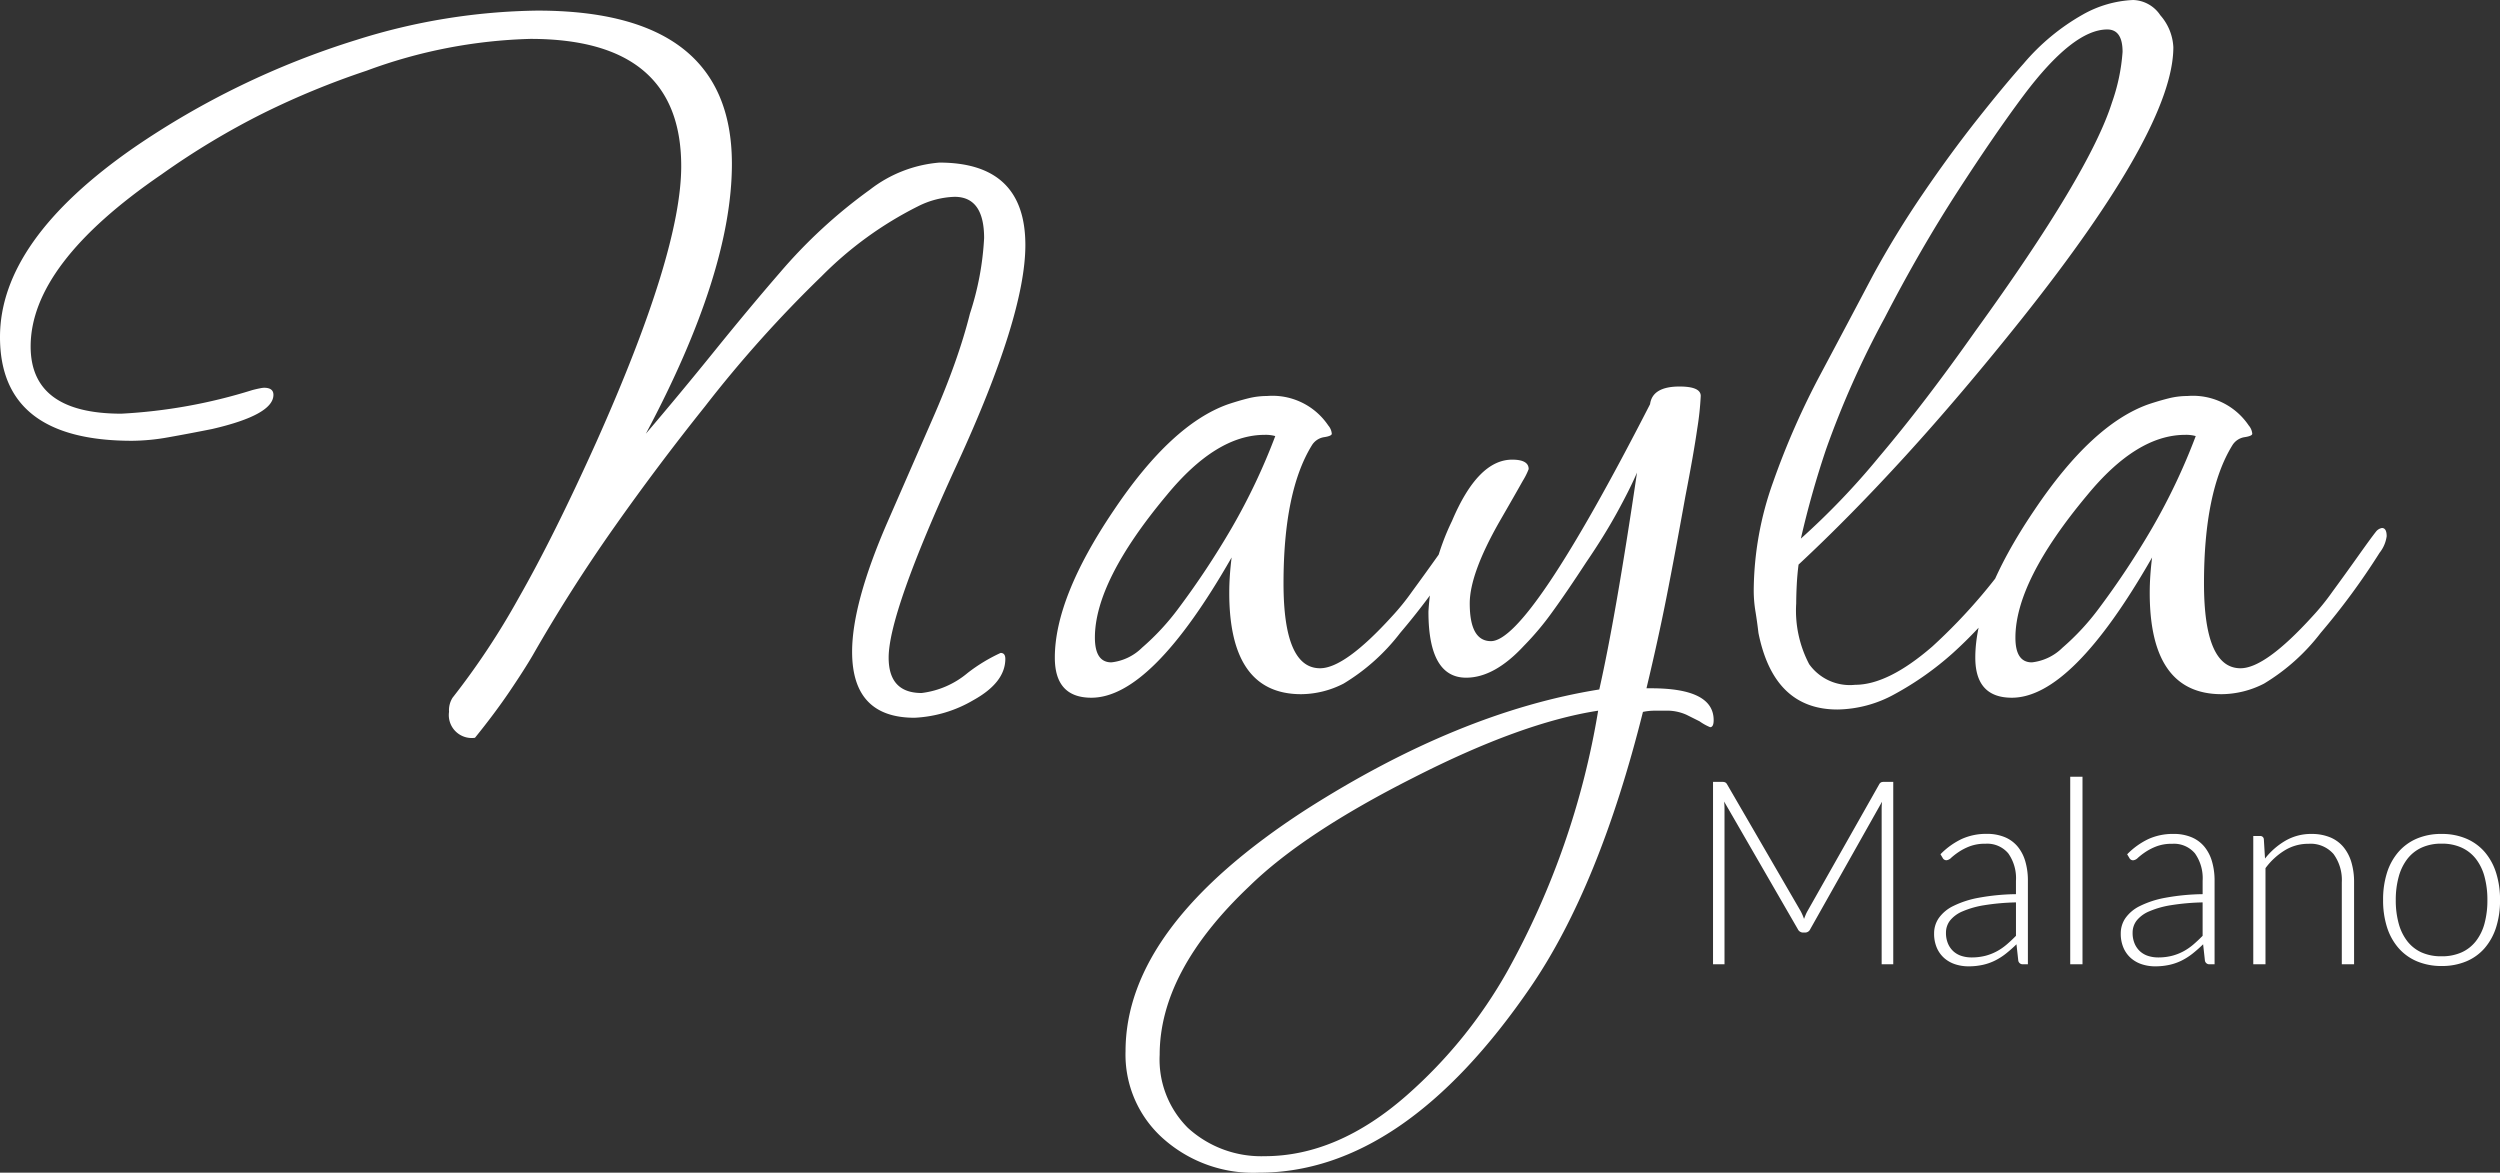 <svg xmlns="http://www.w3.org/2000/svg" width="203.635" height="95.52" viewBox="0 0 203.635 95.52">
  <rect x="0" y="0" width="203.635" height="95.52" fill="#333333" stroke="none"/>
  <g id="logo" transform="translate(-306.672 192.544)">
    <path id="Trazado_30" data-name="Trazado 30" d="M39.36,3.552A1.867,1.867,0,0,1,37.248,1.44,1.91,1.91,0,0,1,37.536.288a61.27,61.27,0,0,0,5.376-8.112q2.88-5.04,6.336-12.72Q56.16-36,56.16-43.008q0-10.368-12.288-10.368a41.407,41.407,0,0,0-13.344,2.592,66.189,66.189,0,0,0-8.4,3.456,62.733,62.733,0,0,0-8.3,4.992Q3.168-35.04,3.168-28.32q0,5.472,7.392,5.472a43.2,43.2,0,0,0,10.656-1.92q.384-.1.624-.144a2.023,2.023,0,0,1,.336-.048q.768,0,.768.576,0,1.632-4.992,2.784-1.92.384-3.552.672a17.248,17.248,0,0,1-2.976.288Q.672-20.64.672-29.088q0-7.872,10.944-15.456A67.209,67.209,0,0,1,29.664-53.28a50.812,50.812,0,0,1,14.784-2.4q15.84,0,15.84,12.48,0,8.832-7.008,21.984,2.784-3.264,5.616-6.768t5.328-6.384a41.559,41.559,0,0,1,7.3-6.72A10.639,10.639,0,0,1,77.184-43.3q7.008,0,7.008,6.72,0,5.76-5.568,17.856T73.056-2.976q0,2.88,2.688,2.88a7.174,7.174,0,0,0,3.744-1.632A13.652,13.652,0,0,1,82.176-3.36q.384,0,.384.48,0,1.92-2.592,3.36a10.4,10.4,0,0,1-4.8,1.44q-5.088,0-5.088-5.376,0-3.936,2.88-10.56l3.648-8.352q1.056-2.4,1.824-4.56t1.248-4.08a23.554,23.554,0,0,0,1.152-6.144q0-3.36-2.4-3.36a7.076,7.076,0,0,0-2.976.768,29.841,29.841,0,0,0-7.872,5.712,100.5,100.5,0,0,0-9.5,10.608q-3.84,4.8-7.392,9.84T44.064-3.168Q43.392-2.016,42.192-.24T39.36,3.552ZM89.568.288q-2.976,0-2.976-3.264,0-4.9,4.8-12,4.7-7.008,9.312-8.64.864-.288,1.632-.48a6.312,6.312,0,0,1,1.536-.192,5.479,5.479,0,0,1,4.992,2.4,1.185,1.185,0,0,1,.288.672q0,.192-.672.288a1.424,1.424,0,0,0-.96.672q-2.3,3.744-2.3,11.232,0,6.912,2.976,6.912,2.016,0,5.856-4.224a19.053,19.053,0,0,0,1.632-2.016q1.056-1.44,2.112-2.928t1.44-1.968a.786.786,0,0,1,.48-.288q.384,0,.384.672a2.767,2.767,0,0,1-.576,1.344,56.88,56.88,0,0,1-4.8,6.528,16.591,16.591,0,0,1-4.608,4.128A7.668,7.668,0,0,1,106.656,0Q100.8,0,100.8-8.256q0-.672.048-1.392t.144-1.488Q94.464.288,89.568.288ZM91.2-2.592a4.208,4.208,0,0,0,2.5-1.2,19.791,19.791,0,0,0,2.976-3.216,67.82,67.82,0,0,0,4.32-6.528,50.532,50.532,0,0,0,3.552-7.488,2.912,2.912,0,0,0-.864-.1q-3.936,0-7.968,4.9Q89.856-9.216,89.856-4.608,89.856-2.592,91.2-2.592Zm12,41.568a11.019,11.019,0,0,1-7.68-2.688,9.141,9.141,0,0,1-3.168-7.2q0-10.176,14.688-19.68,12.48-7.968,23.9-9.792.672-2.976,1.44-7.392t1.632-10.272q-.576,1.344-1.632,3.264t-2.5,4.032q-1.632,2.5-2.784,4.08a22.975,22.975,0,0,1-2.3,2.736q-2.4,2.592-4.7,2.592-3.072,0-3.072-5.376a19.389,19.389,0,0,1,1.92-7.392q2.112-4.992,4.9-4.992,1.344,0,1.344.768a5.54,5.54,0,0,1-.48.96q-.48.864-1.92,3.36-2.4,4.224-2.4,6.624,0,3.072,1.728,3.072,3.072,0,12.96-19.3.192-1.44,2.4-1.44,1.728,0,1.728.768a23.914,23.914,0,0,1-.288,2.688q-.288,2.016-.96,5.472-.864,4.8-1.536,8.208T134.784-.48h.384q5.088,0,5.088,2.592,0,.576-.288.576a4.353,4.353,0,0,1-.864-.48l-1.056-.528a3.864,3.864,0,0,0-1.728-.336h-.912a4.655,4.655,0,0,0-.912.1q-3.552,14.208-9.12,22.368Q115.008,38.976,103.2,38.976Zm.48-1.344q5.952,0,11.616-4.992a38.721,38.721,0,0,0,8.16-10.08,65.633,65.633,0,0,0,7.392-21.216q-6.24.96-15.072,5.472-8.928,4.512-13.344,8.832-7.3,6.912-7.3,13.728a7.857,7.857,0,0,0,2.3,5.952A8.848,8.848,0,0,0,103.68,37.632ZM150.336,1.248q-5.184,0-6.432-6.24-.1-.864-.24-1.728a10.5,10.5,0,0,1-.144-1.728A26.567,26.567,0,0,1,145.1-17.28a63.323,63.323,0,0,1,3.888-8.832q2.3-4.32,4.224-7.968a77.738,77.738,0,0,1,4.08-6.672q2.256-3.312,4.464-6.1T165.5-51.36a17.735,17.735,0,0,1,4.8-3.984,9.126,9.126,0,0,1,4.128-1.2A2.76,2.76,0,0,1,176.64-55.3,4.247,4.247,0,0,1,177.7-52.7q0,6.624-12.384,22.176-4.9,6.144-9.408,11.088t-8.736,8.88q-.1.768-.144,1.584t-.048,1.584a9.386,9.386,0,0,0,1.056,4.944,4.069,4.069,0,0,0,3.744,1.68q2.688,0,6.288-3.12a45.157,45.157,0,0,0,7.44-8.784,1.14,1.14,0,0,1,.672-.576q.576,0,.576.672a1.365,1.365,0,0,1-.192.768,37.181,37.181,0,0,1-3.024,4.416,34.377,34.377,0,0,1-3.792,4.032A25.019,25.019,0,0,1,154.992,0,9.874,9.874,0,0,1,150.336,1.248Zm-2.976-13.92a60.261,60.261,0,0,0,6.384-6.672q3.7-4.368,7.824-10.224Q170.88-42.432,172.7-48.192a15.652,15.652,0,0,0,.864-4.128q0-1.824-1.248-1.824-2.784,0-6.816,5.376-2.3,3.072-5.376,7.824t-5.952,10.32a74.8,74.8,0,0,0-4.752,10.656A75.286,75.286,0,0,0,147.36-12.672ZM164.544.288q-2.976,0-2.976-3.264,0-4.9,4.8-12,4.7-7.008,9.312-8.64.864-.288,1.632-.48a6.312,6.312,0,0,1,1.536-.192,5.479,5.479,0,0,1,4.992,2.4,1.185,1.185,0,0,1,.288.672q0,.192-.672.288a1.424,1.424,0,0,0-.96.672q-2.3,3.744-2.3,11.232,0,6.912,2.976,6.912,2.016,0,5.856-4.224a19.054,19.054,0,0,0,1.632-2.016q1.056-1.44,2.112-2.928t1.44-1.968a.786.786,0,0,1,.48-.288q.384,0,.384.672a2.767,2.767,0,0,1-.576,1.344,56.879,56.879,0,0,1-4.8,6.528,16.591,16.591,0,0,1-4.608,4.128A7.668,7.668,0,0,1,181.632,0q-5.856,0-5.856-8.256,0-.672.048-1.392t.144-1.488Q169.44.288,164.544.288Zm1.632-2.88a4.208,4.208,0,0,0,2.5-1.2,19.791,19.791,0,0,0,2.976-3.216,67.823,67.823,0,0,0,4.32-6.528,50.532,50.532,0,0,0,3.552-7.488,2.912,2.912,0,0,0-.864-.1q-3.936,0-7.968,4.9-5.856,7.008-5.856,11.616Q164.832-2.592,166.176-2.592Z" transform="translate(306 -136)" fill="#fff"/>
    <path id="Trazado_36" data-name="Trazado 36" d="M9.345-4.326a4.273,4.273,0,0,1,.273.63q.063-.168.131-.331a2.828,2.828,0,0,1,.152-.31L15.74-14.658a.381.381,0,0,1,.168-.168.679.679,0,0,1,.231-.032h.746V0h-.945V-12.663a5.623,5.623,0,0,1,.031-.577L10.122-2.856a.458.458,0,0,1-.42.273H9.534a.473.473,0,0,1-.42-.273l-6.006-10.4a5.717,5.717,0,0,1,.032.588V0H2.205V-14.858H2.94a.727.727,0,0,1,.236.032.371.371,0,0,1,.173.168ZM27.458,0a.36.36,0,0,1-.389-.294l-.147-1.334a10.961,10.961,0,0,1-.856.756,5.133,5.133,0,0,1-.887.567,4.371,4.371,0,0,1-1,.352,5.349,5.349,0,0,1-1.176.121A3.465,3.465,0,0,1,21.966.011a2.565,2.565,0,0,1-.892-.483,2.37,2.37,0,0,1-.625-.835,2.889,2.889,0,0,1-.236-1.223,2.172,2.172,0,0,1,.378-1.228,3.1,3.1,0,0,1,1.181-.987,7.794,7.794,0,0,1,2.068-.672,17.989,17.989,0,0,1,3.04-.294V-6.8a3.5,3.5,0,0,0-.625-2.231A2.23,2.23,0,0,0,24.4-9.818a3.5,3.5,0,0,0-1.286.21,4.555,4.555,0,0,0-.9.462,5.66,5.66,0,0,0-.6.462.648.648,0,0,1-.389.21.339.339,0,0,1-.315-.189l-.178-.3a6.071,6.071,0,0,1,1.722-1.239,4.8,4.8,0,0,1,2.048-.42,3.735,3.735,0,0,1,1.47.268,2.716,2.716,0,0,1,1.045.766,3.351,3.351,0,0,1,.625,1.208,5.553,5.553,0,0,1,.21,1.58V0Zm-4.2-.557a4.476,4.476,0,0,0,1.118-.131,4.143,4.143,0,0,0,.945-.368,4.614,4.614,0,0,0,.814-.562q.378-.325.746-.7V-5.04a18.615,18.615,0,0,0-2.567.226,7.4,7.4,0,0,0-1.774.5,2.6,2.6,0,0,0-1.029.751,1.6,1.6,0,0,0-.331.992,2.19,2.19,0,0,0,.173.908,1.807,1.807,0,0,0,.457.63,1.792,1.792,0,0,0,.662.362A2.68,2.68,0,0,0,23.257-.557ZM32.3-15.278V0h-1V-15.278ZM42.661,0a.36.36,0,0,1-.389-.294l-.147-1.334a10.961,10.961,0,0,1-.856.756,5.133,5.133,0,0,1-.887.567,4.371,4.371,0,0,1-1,.352,5.349,5.349,0,0,1-1.176.121A3.465,3.465,0,0,1,37.17.011a2.565,2.565,0,0,1-.892-.483,2.37,2.37,0,0,1-.625-.835,2.889,2.889,0,0,1-.236-1.223,2.172,2.172,0,0,1,.378-1.228,3.1,3.1,0,0,1,1.181-.987,7.794,7.794,0,0,1,2.069-.672,17.989,17.989,0,0,1,3.04-.294V-6.8a3.5,3.5,0,0,0-.625-2.231,2.23,2.23,0,0,0-1.853-.782,3.5,3.5,0,0,0-1.286.21,4.555,4.555,0,0,0-.9.462,5.66,5.66,0,0,0-.6.462.648.648,0,0,1-.389.21.339.339,0,0,1-.315-.189l-.179-.3a6.071,6.071,0,0,1,1.722-1.239,4.8,4.8,0,0,1,2.048-.42,3.735,3.735,0,0,1,1.47.268,2.716,2.716,0,0,1,1.045.766,3.351,3.351,0,0,1,.625,1.208,5.553,5.553,0,0,1,.21,1.58V0Zm-4.2-.557A4.476,4.476,0,0,0,39.58-.688a4.143,4.143,0,0,0,.945-.368,4.614,4.614,0,0,0,.814-.562q.378-.325.745-.7V-5.04a18.615,18.615,0,0,0-2.567.226,7.4,7.4,0,0,0-1.775.5,2.6,2.6,0,0,0-1.029.751,1.6,1.6,0,0,0-.331.992,2.19,2.19,0,0,0,.173.908,1.807,1.807,0,0,0,.457.63,1.792,1.792,0,0,0,.661.362A2.68,2.68,0,0,0,38.461-.557ZM46.21,0V-10.448h.546a.284.284,0,0,1,.315.262l.095,1.575a5.862,5.862,0,0,1,1.664-1.454,4.139,4.139,0,0,1,2.116-.551,3.925,3.925,0,0,1,1.517.273,2.786,2.786,0,0,1,1.087.788A3.486,3.486,0,0,1,54.2-8.316a5.622,5.622,0,0,1,.221,1.638V0h-1V-6.678a3.579,3.579,0,0,0-.672-2.3,2.484,2.484,0,0,0-2.058-.835,3.643,3.643,0,0,0-1.911.53,5.551,5.551,0,0,0-1.575,1.454V0Zm15.34-10.616a5.025,5.025,0,0,1,2.011.383,4.1,4.1,0,0,1,1.5,1.087,4.814,4.814,0,0,1,.929,1.7,7.209,7.209,0,0,1,.32,2.221,7.159,7.159,0,0,1-.32,2.216,4.821,4.821,0,0,1-.929,1.69,4.046,4.046,0,0,1-1.5,1.082,5.086,5.086,0,0,1-2.011.378A5.086,5.086,0,0,1,59.54-.242a4.094,4.094,0,0,1-1.5-1.082,4.775,4.775,0,0,1-.935-1.69,7.159,7.159,0,0,1-.32-2.216A7.209,7.209,0,0,1,57.1-7.45a4.769,4.769,0,0,1,.935-1.7,4.147,4.147,0,0,1,1.5-1.087A5.025,5.025,0,0,1,61.551-10.616Zm0,9.965a3.883,3.883,0,0,0,1.633-.32,3.091,3.091,0,0,0,1.166-.919,4.052,4.052,0,0,0,.7-1.444,7.191,7.191,0,0,0,.231-1.9,7.206,7.206,0,0,0-.231-1.89,4.1,4.1,0,0,0-.7-1.454A3.118,3.118,0,0,0,63.184-9.5a3.829,3.829,0,0,0-1.633-.325,3.829,3.829,0,0,0-1.633.325,3.118,3.118,0,0,0-1.165.929,4.171,4.171,0,0,0-.7,1.454,7.055,7.055,0,0,0-.236,1.89,7.04,7.04,0,0,0,.236,1.9,4.118,4.118,0,0,0,.7,1.444,3.091,3.091,0,0,0,1.165.919A3.883,3.883,0,0,0,61.551-.651Z" transform="translate(444 -114)" fill="#fff"/>
  </g>
</svg>
